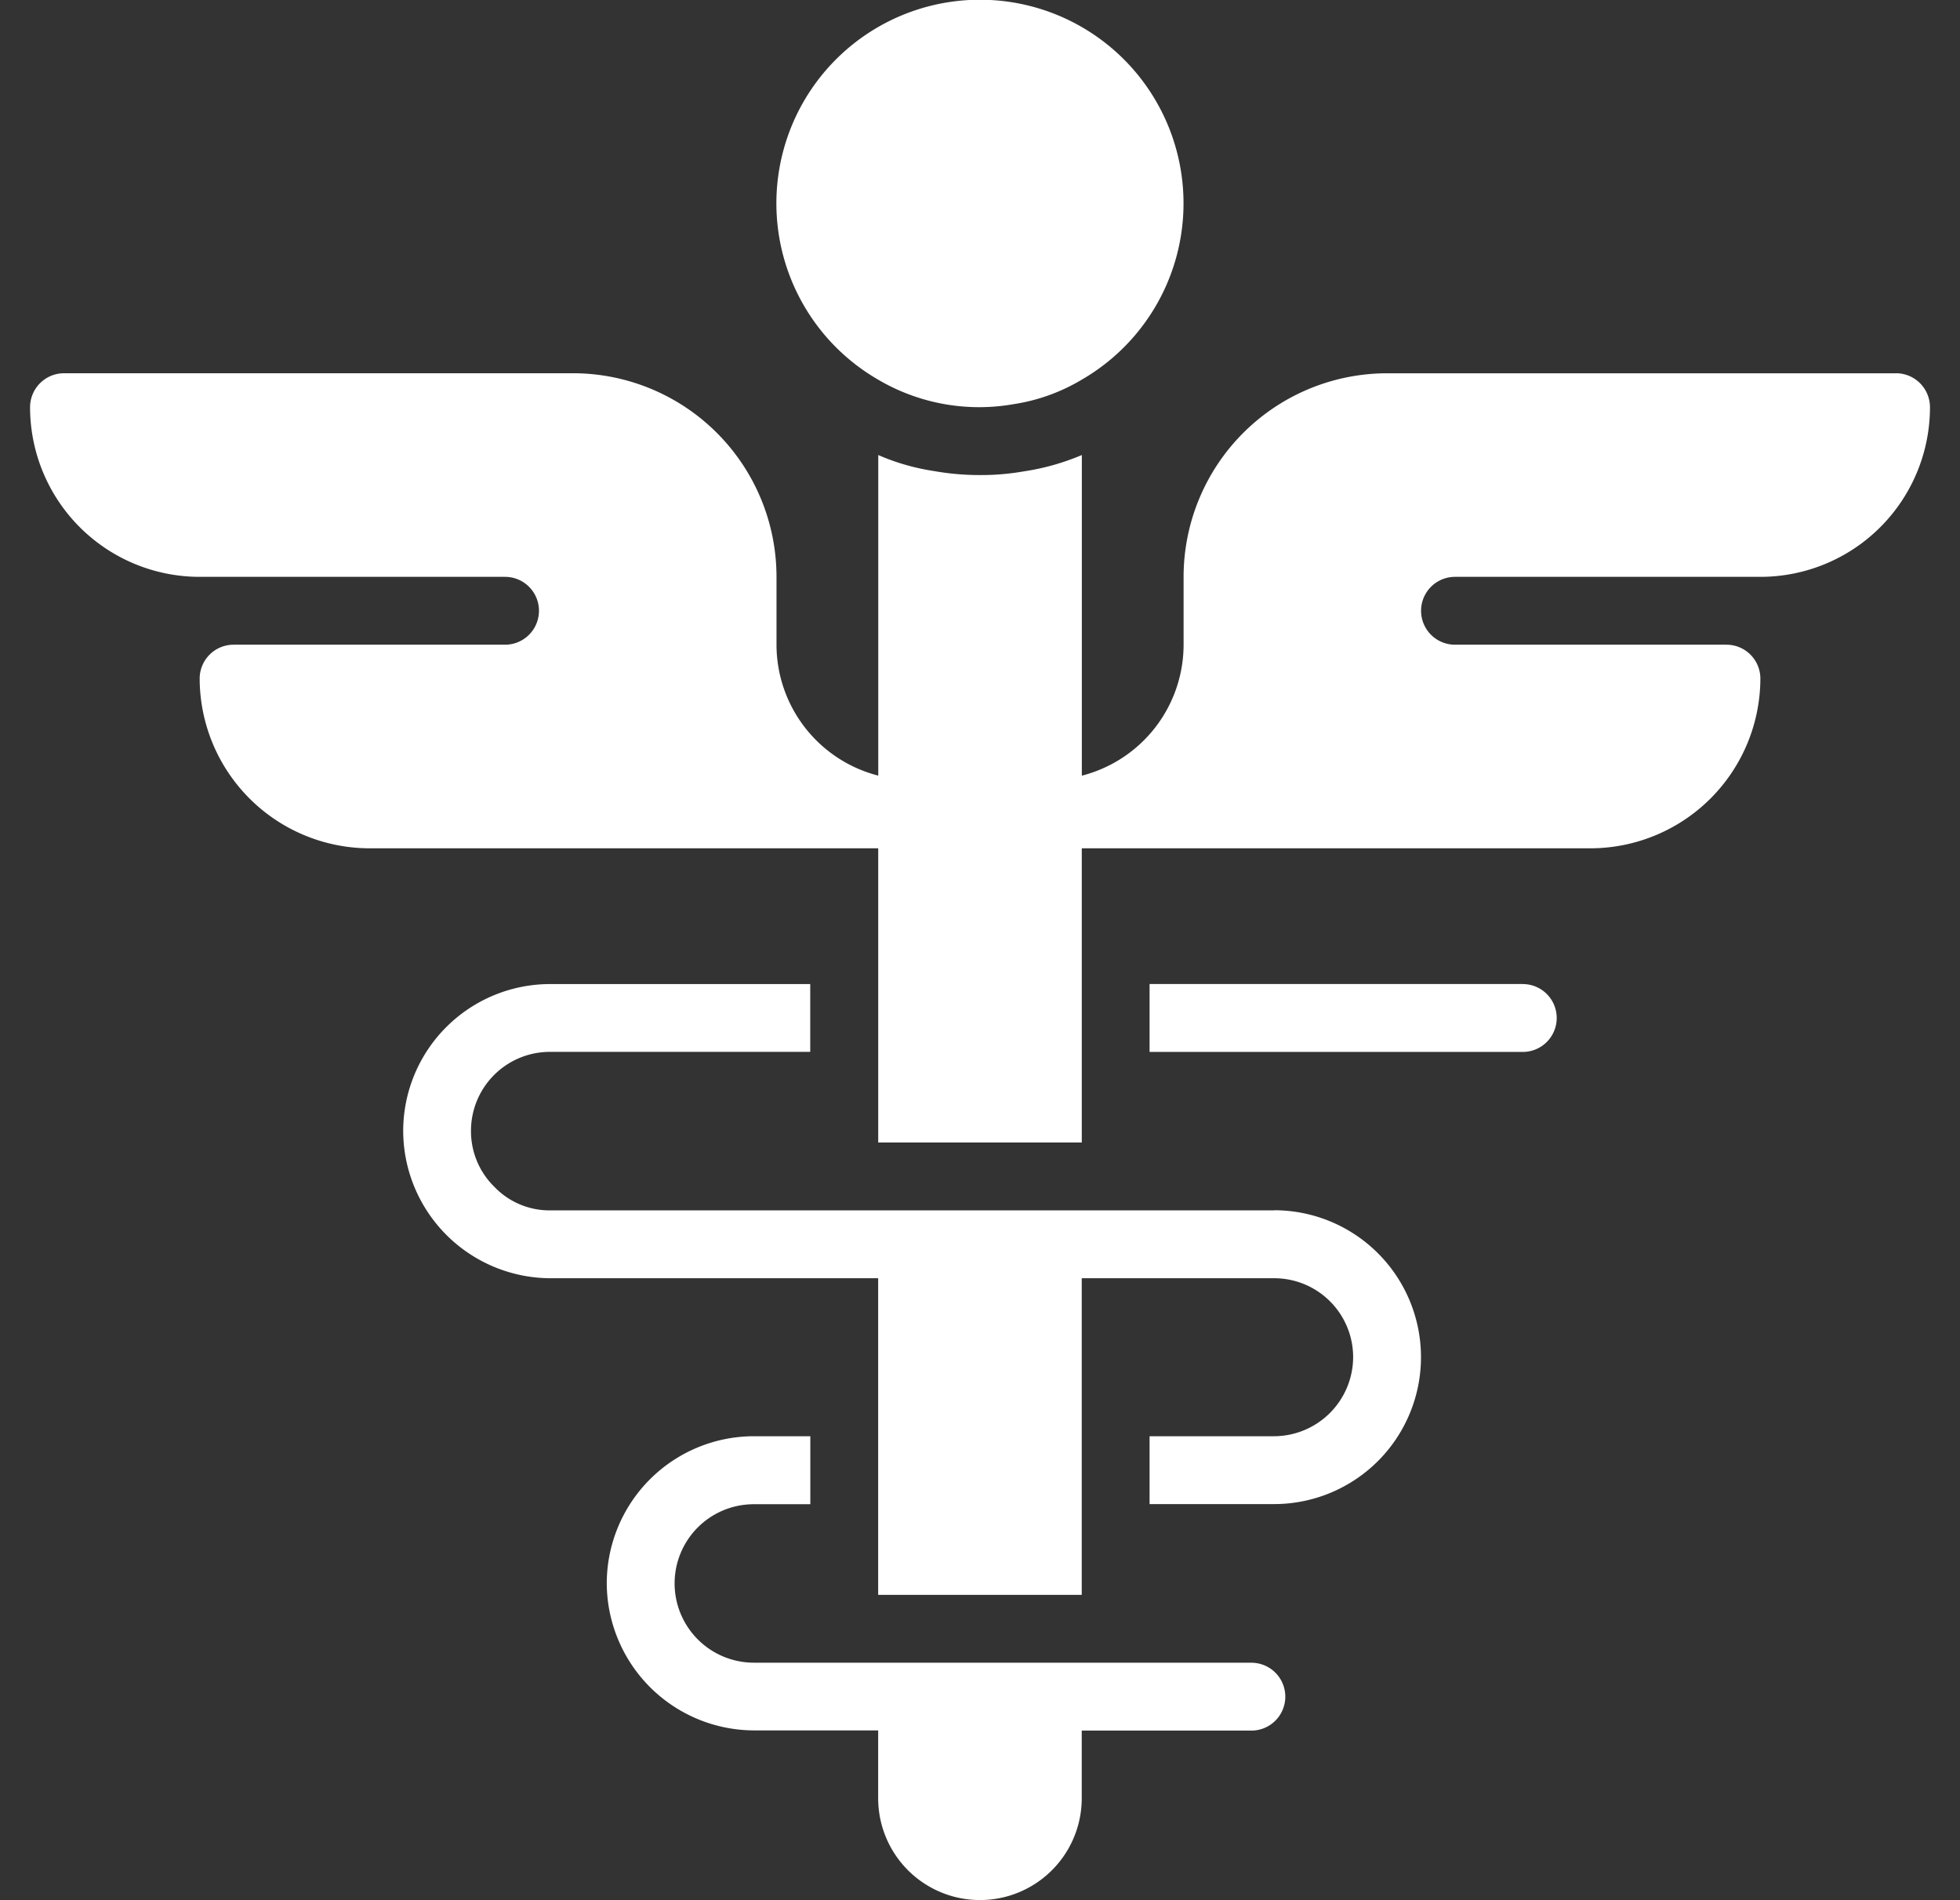 <svg id="medical" xmlns="http://www.w3.org/2000/svg" xmlns:xlink="http://www.w3.org/1999/xlink" width="41.777" height="40.496" viewBox="0 0 41.777 40.496" fill="#ffffff">
  <rect x="0" y="0" width="41.777" height="40.496" fill="#333333" stroke="none"/>
  <defs>
    <style>
      .cls-1 {
        clip-path: url(#clip-path);
      }
    </style>
    <clipPath id="clip-path">
      <rect id="Rectangle_1" data-name="Rectangle 1" width="41.777" height="40.496"/>
    </clipPath>
  </defs>
  <g id="Mask_Group_6" data-name="Mask Group 6" class="cls-1">
    <g id="noun-medical-7029668-FFFFFF" transform="translate(-2.253 -2.893)">
      <path id="Path_349" data-name="Path 349" d="M20.971,10.984a4.245,4.245,0,0,0,2.893.521,3.985,3.985,0,0,0,1.446-.521,4.339,4.339,0,1,0-4.339,0Z"/>
      <path id="Path_350" data-name="Path 350" d="M42.667,10.848H31.82a4.34,4.34,0,0,0-4.339,4.339v1.446a2.884,2.884,0,0,1-2.169,2.79V12.59a5.091,5.091,0,0,1-1.229.347,5.3,5.3,0,0,1-.94.08,5.609,5.609,0,0,1-.991-.087,4.741,4.741,0,0,1-1.179-.34v6.832a2.884,2.884,0,0,1-2.169-2.79V15.186a4.34,4.34,0,0,0-4.339-4.339H3.617a.725.725,0,0,0-.723.723,3.615,3.615,0,0,0,3.616,3.616h6.508a.723.723,0,0,1,0,1.446H7.232a.723.723,0,0,0-.723.723,3.626,3.626,0,0,0,3.616,3.616H20.972v6.27h4.339v-6.27H36.159a3.626,3.626,0,0,0,3.616-3.616.723.723,0,0,0-.723-.723H33.266a.723.723,0,1,1,0-1.446h6.508a3.615,3.615,0,0,0,3.616-3.616.725.725,0,0,0-.723-.723Z"/>
      <path id="Path_351" data-name="Path 351" d="M29.41,28.687H13.978a1.628,1.628,0,0,1-1.186-.5,1.657,1.657,0,0,1-.5-1.193,1.682,1.682,0,0,1,1.685-1.685h5.546V23.864H13.978a3.133,3.133,0,0,0-3.131,3.131,3.148,3.148,0,0,0,3.131,3.138h6.993V36.88H25.31V30.133h4.1a1.682,1.682,0,0,1,1.685,1.685A1.691,1.691,0,0,1,29.41,33.5H26.756v1.446H29.41a3.131,3.131,0,1,0,0-6.262Z"/>
      <path id="Path_352" data-name="Path 352" d="M28.926,38.326H18.317a1.691,1.691,0,0,1-1.685-1.685,1.688,1.688,0,0,1,1.685-1.692h1.208V33.5H18.317a3.139,3.139,0,0,0-3.131,3.138,3.148,3.148,0,0,0,3.131,3.131h2.654v1.446a2.169,2.169,0,1,0,4.339,0V39.773h3.616a.723.723,0,1,0,0-1.446Z"/>
      <path id="Path_353" data-name="Path 353" d="M34.711,23.863H26.756V25.31h7.955a.723.723,0,0,0,0-1.446Z"/>
    </g>
  </g>
</svg>
